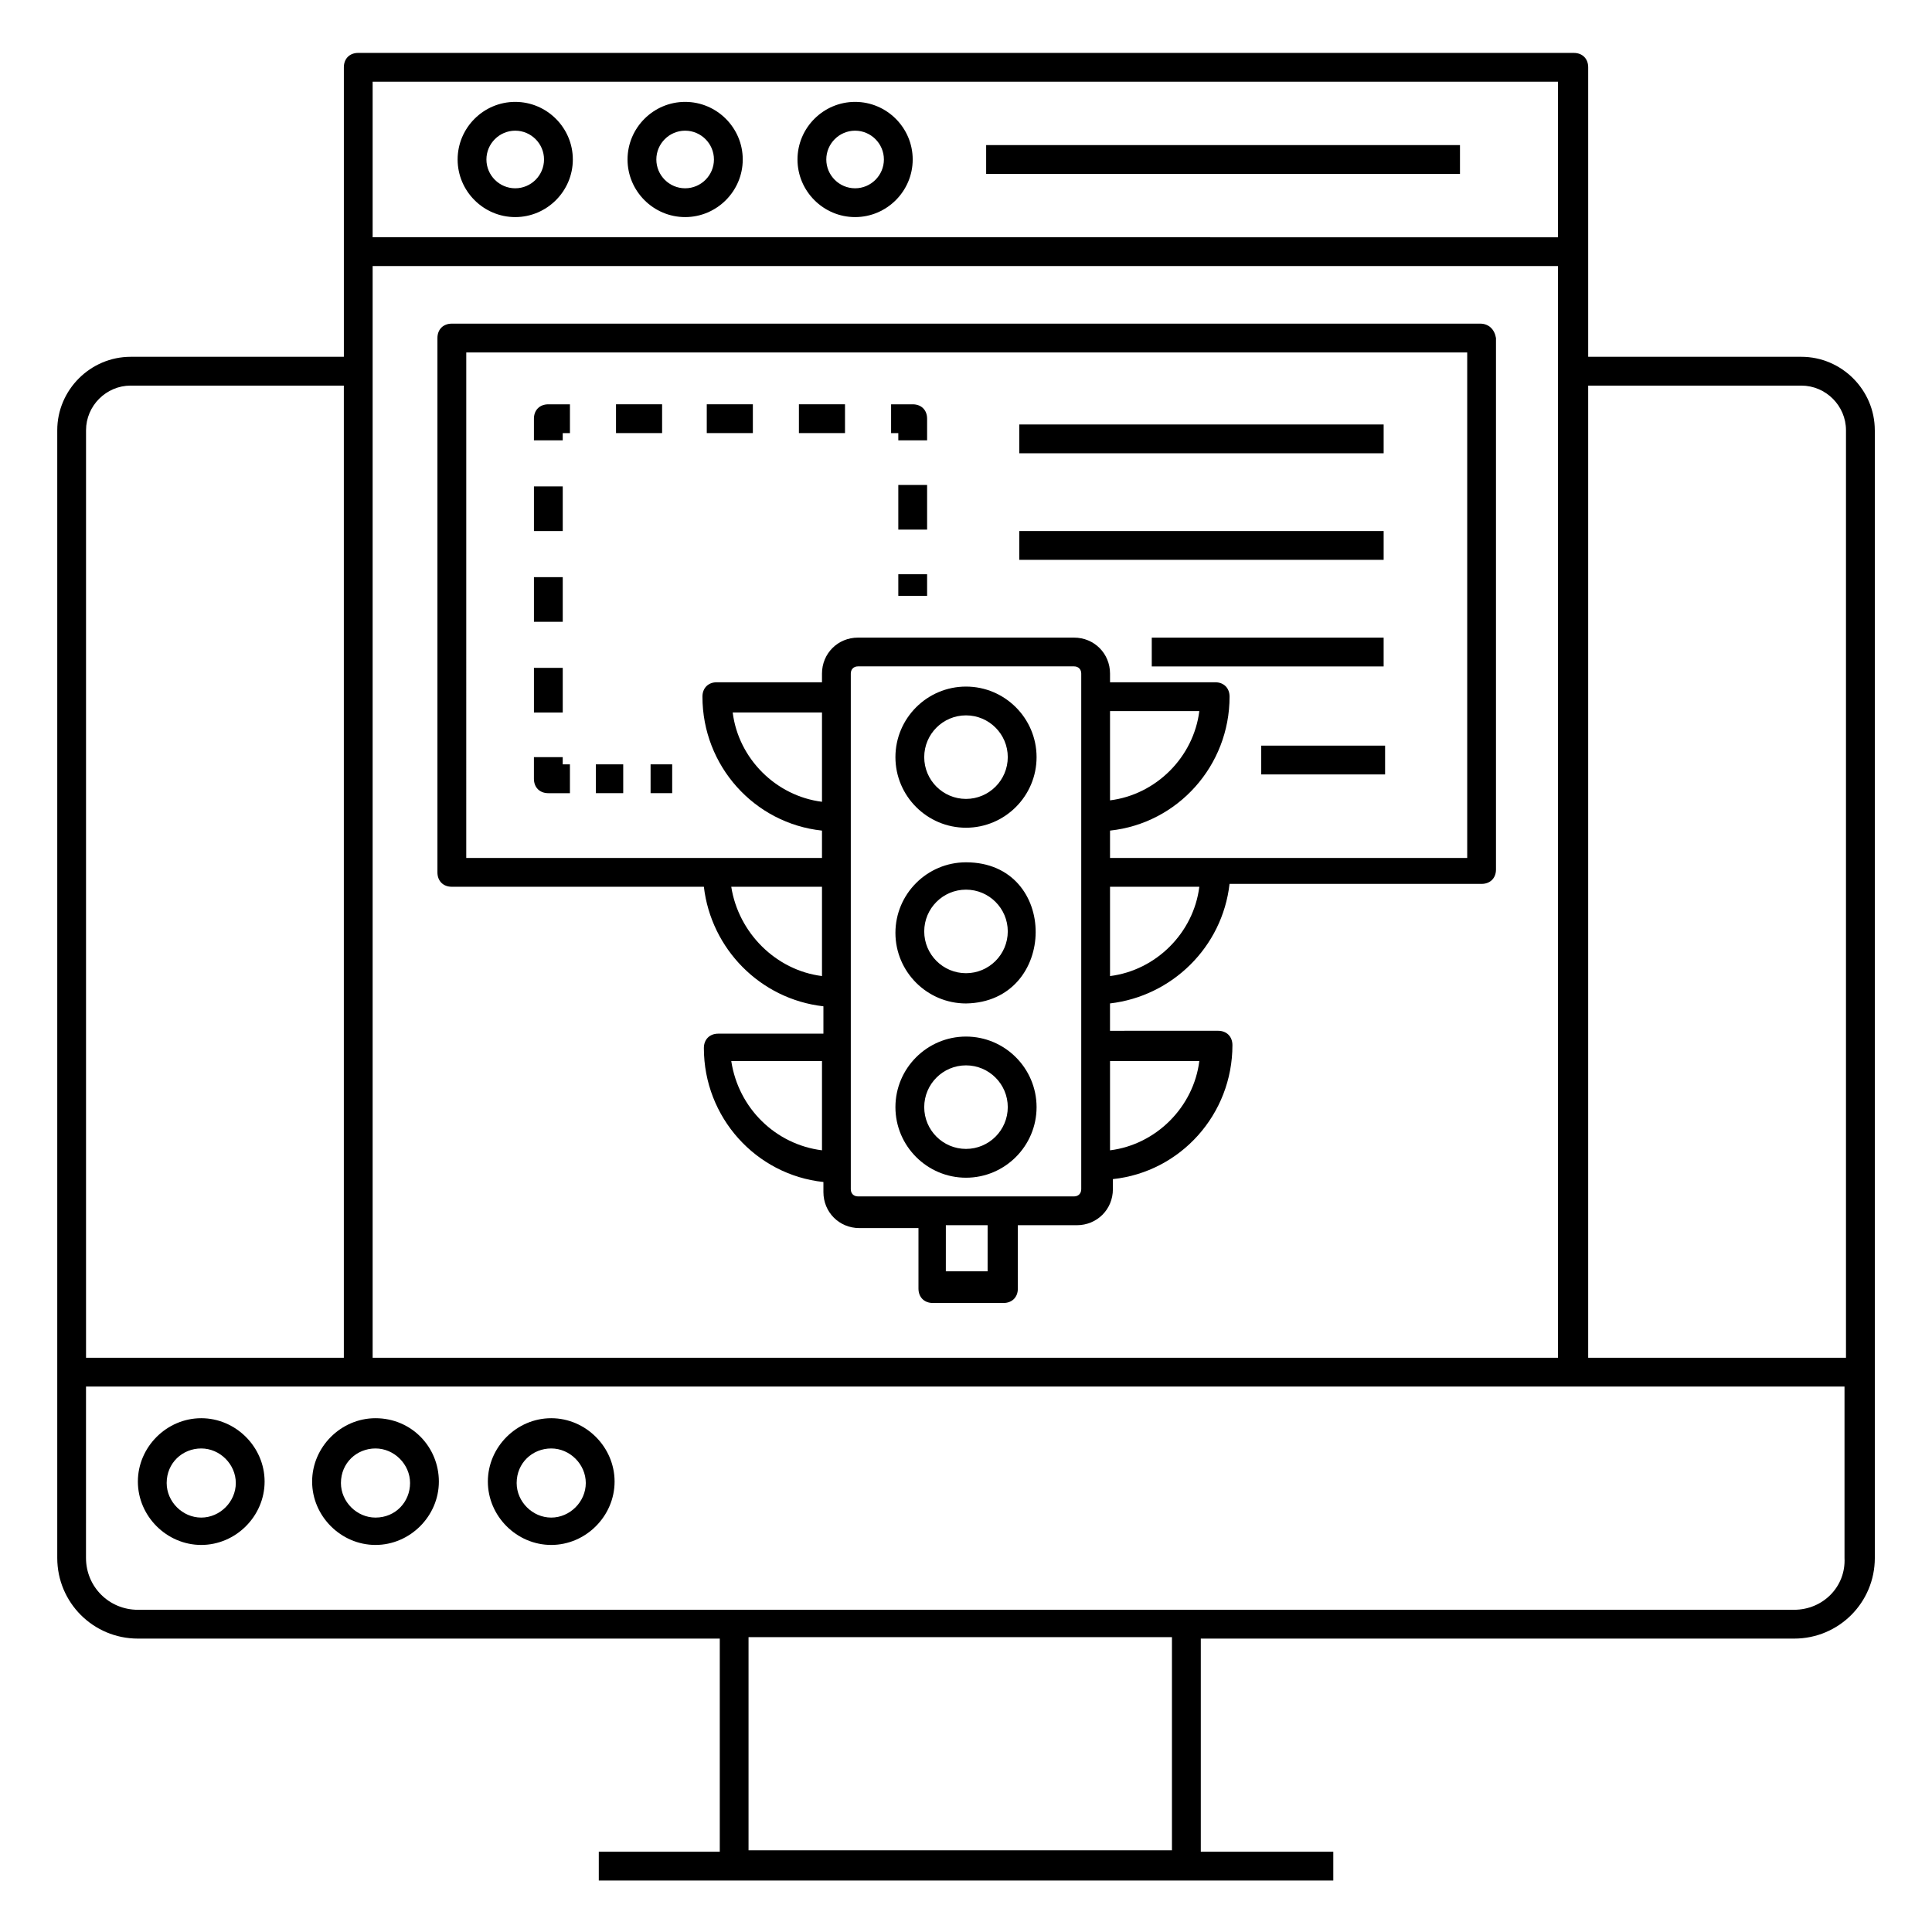 <?xml version="1.0" encoding="UTF-8"?>
<!-- Uploaded to: ICON Repo, www.svgrepo.com, Generator: ICON Repo Mixer Tools -->
<svg fill="#000000" width="800px" height="800px" version="1.1" viewBox="144 144 512 512" xmlns="http://www.w3.org/2000/svg">
 <g>
  <path d="m316.41 346.56h5.727v7.633h-5.727z"/>
  <path d="m301.91 346.56h7.25v7.633h-7.25z"/>
  <path d="m289.31 354.2h5.727v-7.633l-1.91-0.004v-1.91h-7.633v5.731c0 2.289 1.527 3.816 3.816 3.816z"/>
  <path d="m285.5 272.9h7.633v11.832h-7.633z"/>
  <path d="m285.5 296.95h7.633v11.832h-7.633z"/>
  <path d="m285.5 320.99h7.633v11.832h-7.633z"/>
  <path d="m293.13 258.78h1.91v-7.633h-5.727c-2.289 0-3.816 1.527-3.816 3.816v5.727h7.633z"/>
  <path d="m307.25 251.14h12.215v7.633h-12.215z"/>
  <path d="m355.72 251.14h12.215v7.633h-12.215z"/>
  <path d="m331.3 251.14h12.215v7.633h-12.215z"/>
  <path d="m382.06 260.69h7.633v-5.727c0-2.289-1.527-3.816-3.816-3.816h-5.727v7.633h1.91z"/>
  <path d="m382.06 272.52h7.633v11.832h-7.633z"/>
  <path d="m382.06 296.18h7.633v5.727h-7.633z"/>
  <path d="m414.12 256.49h96.562v7.633h-96.562z"/>
  <path d="m414.12 284.73h96.562v7.633h-96.562z"/>
  <path d="m449.23 312.98h61.449v7.633h-61.449z"/>
  <path d="m478.24 341.6h32.824v7.633h-32.824z"/>
  <path d="m536.26 229.77h-272.52c-2.289 0-3.816 1.527-3.816 3.816v141.6c0 2.289 1.527 3.816 3.816 3.816h66.793c1.91 16.41 14.887 29.77 31.68 31.68v7.25h-27.863c-2.289 0-3.816 1.527-3.816 3.816 0 18.32 13.742 33.586 31.68 35.496v2.672c0 5.344 4.199 9.543 9.543 9.543h15.648v16.031c0 2.289 1.527 3.816 3.816 3.816h18.703c2.289 0 3.816-1.527 3.816-3.816l-0.004-16.797h15.648c5.344 0 9.543-4.199 9.543-9.543v-2.672c17.938-1.91 31.68-17.176 31.68-35.496 0-2.289-1.527-3.816-3.816-3.816l-28.629 0.004v-7.25c16.41-1.91 29.77-14.887 31.68-31.68h66.793c2.289 0 3.816-1.527 3.816-3.816v-140.84c-0.379-2.293-1.906-3.816-4.195-3.816zm-198.47 149.23h24.047v23.664c-12.215-1.527-22.137-11.453-24.047-23.664zm24.047-22.52c-12.215-1.527-22.137-11.449-23.664-23.664h23.664zm-24.047 68.699h24.047v23.664c-12.215-1.527-22.137-11.066-24.047-23.664zm67.938 55.727h-11.07l0.004-12.215h11.07zm22.902-19.848h-57.25c-1.145 0-1.91-0.762-1.91-1.91v-136.64c0-1.145 0.762-1.91 1.91-1.91h57.25c1.145 0 1.91 0.762 1.91 1.91v136.64c-0.004 1.148-0.766 1.91-1.91 1.91zm9.539-128.62h23.664c-1.527 12.215-11.449 22.137-23.664 23.664zm23.664 92.746c-1.527 12.215-11.449 22.137-23.664 23.664v-23.664zm-23.664-22.516v-23.664h23.664c-1.523 12.211-11.449 22.137-23.664 23.664zm94.273-31.301h-94.273v-7.25c17.938-1.91 31.68-17.176 31.68-35.496 0-2.289-1.527-3.816-3.816-3.816h-27.863v-2.289c0-5.344-4.199-9.543-9.543-9.543h-57.25c-5.344 0-9.543 4.199-9.543 9.543v2.289h-27.863c-2.289 0-3.816 1.527-3.816 3.816 0 18.32 13.742 33.586 31.68 35.496v7.25h-94.273l0.004-133.96h265.26v133.96z"/>
  <path d="m400 325.95c-10.305 0-18.703 8.398-18.703 18.703s8.398 18.703 18.703 18.703 18.703-8.398 18.703-18.703c-0.004-10.305-8.398-18.703-18.703-18.703zm0 29.77c-6.106 0-11.07-4.961-11.07-11.07 0-6.106 4.961-11.07 11.07-11.07 6.106 0 11.07 4.961 11.07 11.07-0.004 6.109-4.965 11.07-11.07 11.07z"/>
  <path d="m400 372.52c-10.305 0-18.703 8.398-18.703 18.703 0 10.305 8.398 18.703 18.703 18.703 24.426-0.387 24.809-37.406 0-37.406zm0 29.387c-6.106 0-11.07-4.961-11.07-11.07 0-6.106 4.961-11.07 11.07-11.07 6.106 0 11.07 4.961 11.07 11.07-0.004 6.109-4.965 11.07-11.07 11.07z"/>
  <path d="m400 418.7c-10.305 0-18.703 8.398-18.703 18.703 0 10.305 8.398 18.703 18.703 18.703s18.703-8.398 18.703-18.703c-0.004-10.305-8.398-18.703-18.703-18.703zm0 29.773c-6.106 0-11.07-4.961-11.07-11.07 0-6.106 4.961-11.07 11.07-11.07 6.106 0 11.07 4.961 11.07 11.07-0.004 6.106-4.965 11.07-11.07 11.07z"/>
  <path d="m197.33 519.84c-9.16 0-16.793 7.633-16.793 16.793 0 9.16 7.633 16.793 16.793 16.793s16.793-7.633 16.793-16.793c0.004-9.16-7.633-16.793-16.793-16.793zm0 26.336c-4.961 0-9.16-4.199-9.16-9.16 0-5.344 4.199-9.16 9.16-9.16s9.16 4.199 9.16 9.16c0 4.961-4.195 9.16-9.16 9.16z"/>
  <path d="m243.51 519.84c-9.16 0-16.793 7.633-16.793 16.793 0 9.16 7.633 16.793 16.793 16.793 9.16 0 16.793-7.633 16.793-16.793 0-9.16-7.25-16.793-16.793-16.793zm0 26.336c-4.961 0-9.16-4.199-9.16-9.16 0-5.344 4.199-9.16 9.16-9.16 4.961 0 9.16 4.199 9.16 9.16 0 4.961-3.816 9.16-9.16 9.16z"/>
  <path d="m290.08 519.84c-9.16 0-16.793 7.633-16.793 16.793 0 9.16 7.633 16.793 16.793 16.793s16.793-7.633 16.793-16.793c0-9.16-7.633-16.793-16.793-16.793zm0 26.336c-4.961 0-9.16-4.199-9.16-9.16 0-5.344 4.199-9.16 9.16-9.16s9.16 4.199 9.16 9.16c0 4.961-4.199 9.16-9.16 9.16z"/>
  <path d="m640.84 258.02c0-10.688-8.777-19.465-19.465-19.465h-56.488v-76.715c0-2.289-1.527-3.816-3.816-3.816l-322.13-0.004c-2.289 0-3.816 1.527-3.816 3.816v76.715l-56.488 0.004c-10.688 0-19.465 8.777-19.465 19.465v298.85c0 11.832 9.543 21.375 21.375 21.375h154.2v56.488h-32.062v7.633h194.65v-7.633h-35.113v-56.488h157.25c11.832 0 21.375-9.543 21.375-21.375v-298.85zm-298.47 376.33v-56.488h112.21v56.488zm-99.617-419.84h314.12v289.31h-314.12zm378.62 31.68c6.488 0 11.832 5.344 11.832 11.832v245.8h-68.32v-257.63zm-378.62-80.531h314.12v41.223l-314.12-0.004zm-64.121 80.531h56.488v257.63h-68.32v-245.8c0-6.488 5.344-11.832 11.832-11.832zm440.83 324.42h-438.93c-7.633 0-13.742-6.106-13.742-13.742l0.004-45.414h466.02v45.418c0.383 7.633-5.727 13.738-13.359 13.738z"/>
  <path d="m280.54 171c-8.398 0-15.266 6.871-15.266 15.266 0 8.398 6.871 15.266 15.266 15.266 8.398 0 15.266-6.871 15.266-15.266 0-8.398-6.871-15.266-15.266-15.266zm0 22.898c-4.199 0-7.633-3.434-7.633-7.633s3.434-7.633 7.633-7.633c4.199 0 7.633 3.434 7.633 7.633s-3.434 7.633-7.633 7.633z"/>
  <path d="m325.57 171c-8.398 0-15.266 6.871-15.266 15.266 0 8.398 6.871 15.266 15.266 15.266 8.398 0 15.266-6.871 15.266-15.266 0.004-8.398-6.867-15.266-15.266-15.266zm0 22.898c-4.199 0-7.633-3.434-7.633-7.633s3.434-7.633 7.633-7.633c4.199 0 7.633 3.434 7.633 7.633 0.004 4.199-3.434 7.633-7.633 7.633z"/>
  <path d="m370.61 171c-8.398 0-15.266 6.871-15.266 15.266 0 8.398 6.871 15.266 15.266 15.266 8.398 0 15.266-6.871 15.266-15.266 0-8.398-6.867-15.266-15.266-15.266zm0 22.898c-4.199 0-7.633-3.434-7.633-7.633s3.434-7.633 7.633-7.633 7.633 3.434 7.633 7.633-3.434 7.633-7.633 7.633z"/>
  <path d="m405.34 182.45h125.57v7.633h-125.57z"/>
 </g>
</svg>